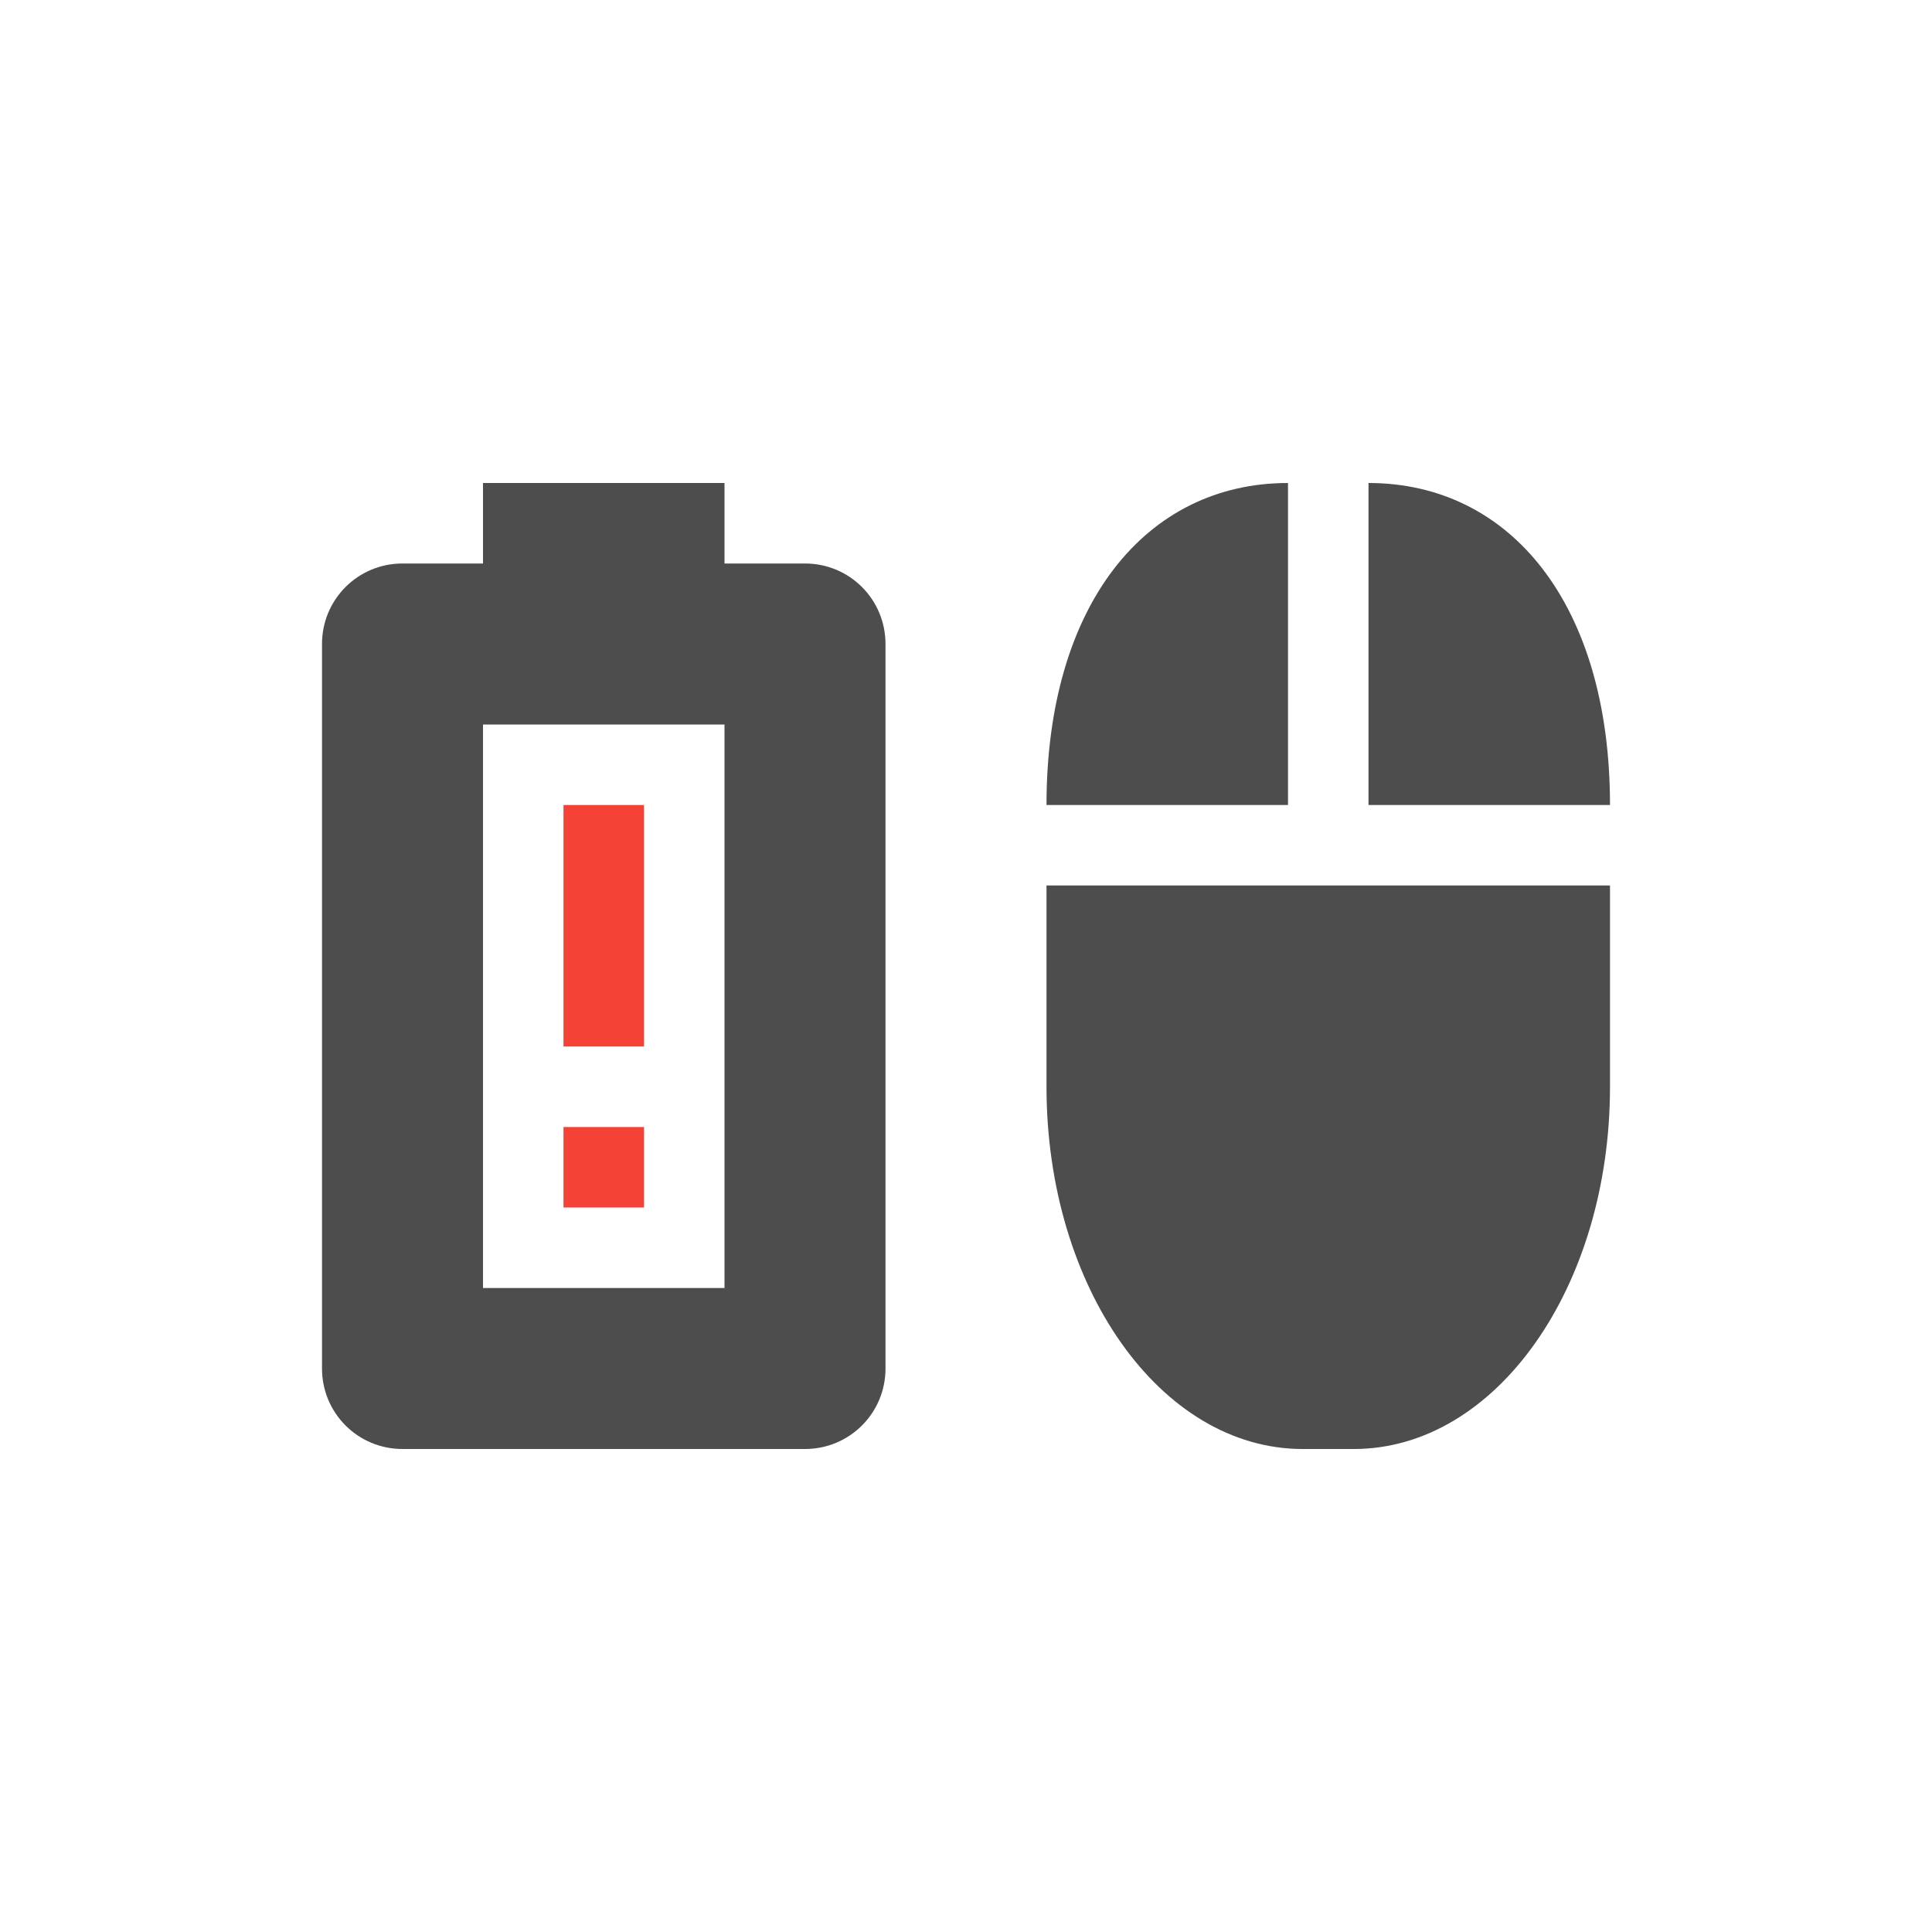<?xml version="1.0" encoding="UTF-8" standalone="no"?>
<svg
   width="24"
   height="24"
   version="1.1"
   id="svg907"
   sodipodi:docname="mouse-battery-empty.svg"
   inkscape:version="1.2.2 (1:1.2.2+202305151914+b0a8486541)"
   xmlns:inkscape="http://www.inkscape.org/namespaces/inkscape"
   xmlns:sodipodi="http://sodipodi.sourceforge.net/DTD/sodipodi-0.dtd"
   xmlns="http://www.w3.org/2000/svg"
   xmlns:svg="http://www.w3.org/2000/svg">
  <sodipodi:namedview
     id="namedview909"
     pagecolor="#ffffff"
     bordercolor="#000000"
     borderopacity="0.25"
     inkscape:showpageshadow="2"
     inkscape:pageopacity="0.0"
     inkscape:pagecheckerboard="0"
     inkscape:deskcolor="#d1d1d1"
     showgrid="false"
     inkscape:zoom="34.583333"
     inkscape:cx="12"
     inkscape:cy="12"
     inkscape:window-width="1920"
     inkscape:window-height="1008"
     inkscape:window-x="0"
     inkscape:window-y="0"
     inkscape:window-maximized="1"
     inkscape:current-layer="svg907" />
  <defs
     id="defs899">
    <style
       id="current-color-scheme"
       type="text/css">
   .ColorScheme-Text { color:#4d4d4d; } .ColorScheme-Highlight { color:#4285f4; } .ColorScheme-NeutralText { color:#ff9800; } .ColorScheme-PositiveText { color:#4caf50; } .ColorScheme-NegativeText { color:#f44336; }
  </style>
  </defs>
  <path
     d="m 16,6 c -1.763,0 -3,1.507 -3,4 h 3 z m 1,0 v 4 h 3 C 20,7.507 18.763,6 17,6 Z m -4,5 V 13.5 c 0,2.493 1.419,4.5 3.182,4.5 h 0.636 C 18.581,18 20,15.993 20,13.5 v -2.5"
     style="fill:currentColor"
     id="path3401"
     class="ColorScheme-Text" />
  <path
     id="path574"
     style="fill:currentColor;stroke-width:4;stroke-linecap:round;stroke-linejoin:round"
     class="ColorScheme-Text"
     d="M 6,6 V 7 H 5 C 4.446,7 4,7.446 4,8 v 9 c 0,0.554 0.446,1 1,1 h 5 c 0.554,0 1,-0.446 1,-1 V 8 C 11,7.446 10.554,7 10,7 H 9 V 6 Z m 0,3 h 3 v 7 H 6 Z" />
  <path
     id="rect1584"
     style="fill:currentColor;stroke-linecap:square"
     d="m 7,10 v 3 h 1 v -3 z m 0,4 v 1 h 1 v -1 z"
     class="ColorScheme-NegativeText" />
</svg>
